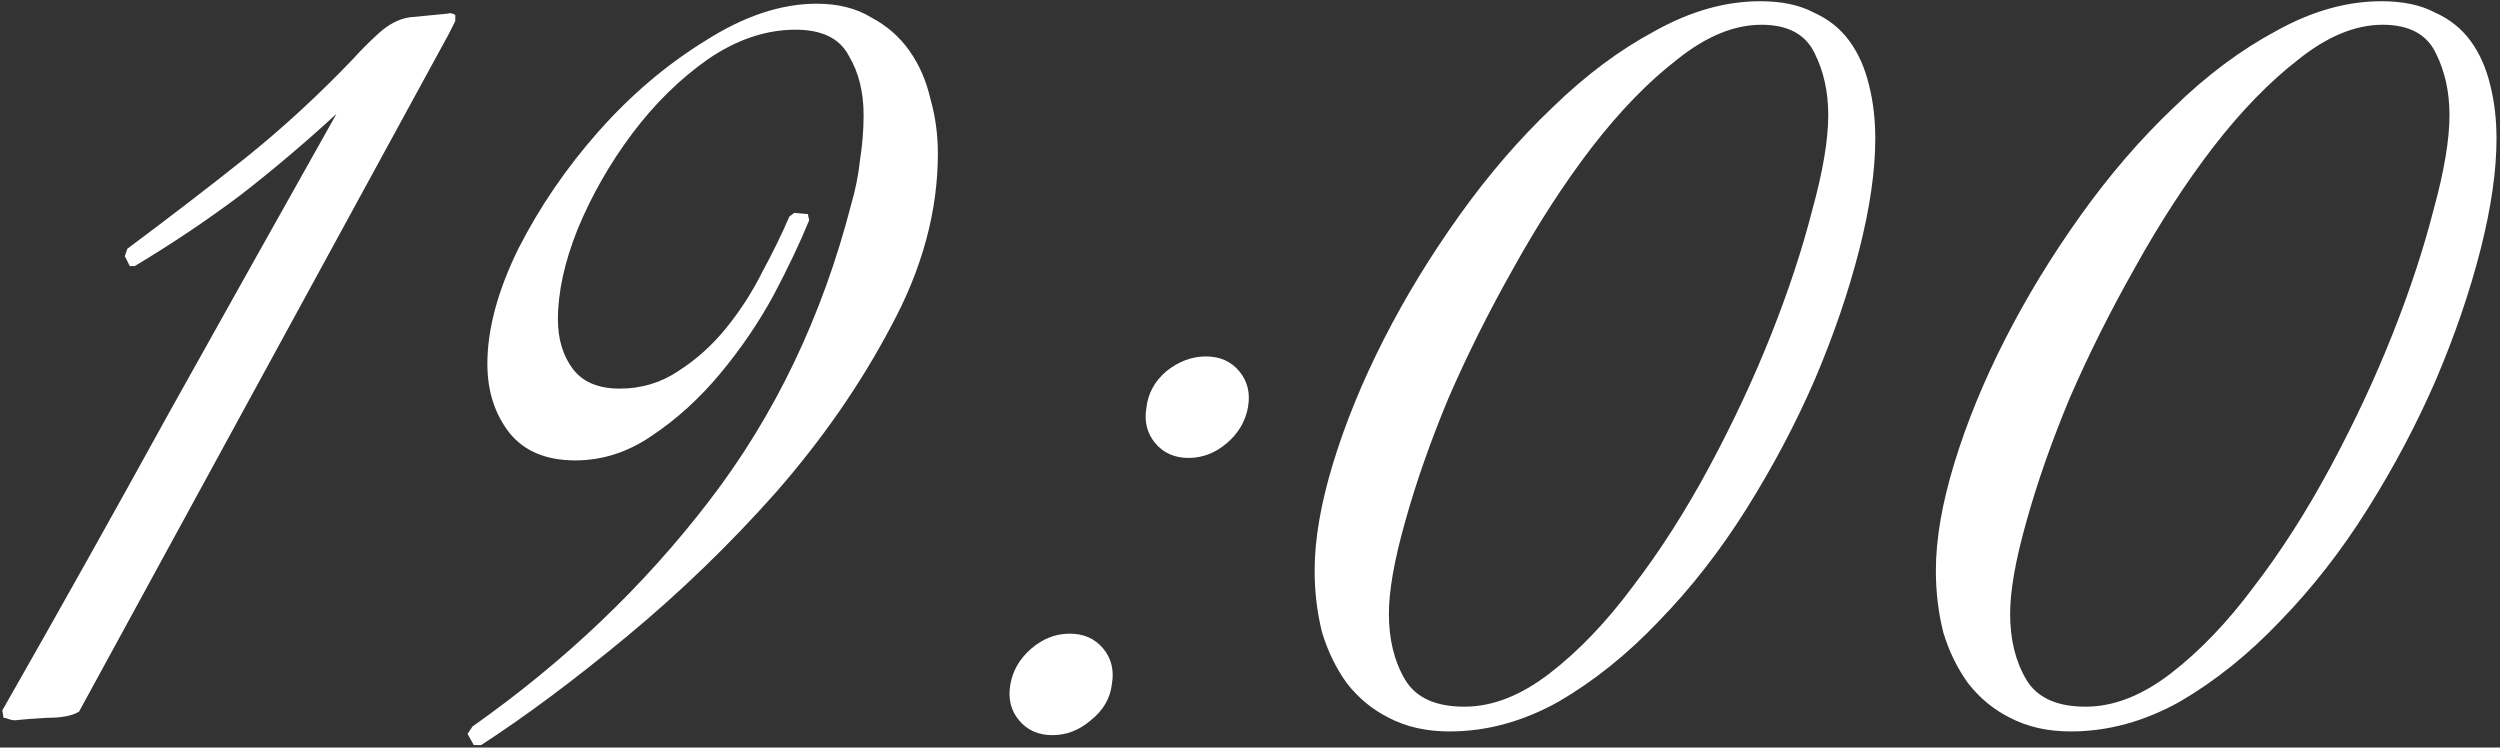 <?xml version="1.0" encoding="UTF-8"?> <svg xmlns="http://www.w3.org/2000/svg" width="505" height="151" viewBox="0 0 505 151" fill="none"><rect x="0" y="0" width="505" height="151" fill="#333333" stroke="none"/><path d="M90.717 6.75L15.967 143.75C14.633 144.583 12.467 145 9.467 145C6.633 145.167 4.467 145.333 2.967 145.5C2.633 145.5 2.217 145.417 1.717 145.25C1.383 145.083 1.05 145 0.717 145L0.467 143.5C11.967 123.333 23.217 103.25 34.217 83.25C45.383 63.25 56.633 43.167 67.967 23C61.633 28.833 55.133 34.333 48.467 39.5C41.8 44.5 34.717 49.25 27.217 53.75H26.217L25.217 51.75L25.717 50.25C34.217 43.917 42.133 37.833 49.467 32C56.967 26 64.3 19.25 71.467 11.75C72.8 10.25 74.467 8.583 76.467 6.75C78.467 4.917 80.55 3.833 82.717 3.5L90.467 2.75C90.8 2.583 91.3 2.667 91.967 3V4.25L90.717 6.75ZM189.449 31C189.449 42.667 186.283 54.333 179.949 66C173.783 77.667 166.033 88.833 156.699 99.5C147.366 110 137.366 119.667 126.699 128.5C116.033 137.333 106.199 144.667 97.199 150.5H95.699L94.449 148.25L95.449 146.75C114.116 133.583 130.033 118.417 143.199 101.25C156.533 83.917 166.116 63.917 171.949 41.25C172.783 38.417 173.366 35.5 173.699 32.5C174.199 29.333 174.449 26.25 174.449 23.25C174.449 18.583 173.449 14.583 171.449 11.25C169.616 7.75 166.033 6 160.699 6C154.699 6 148.783 8 142.949 12C137.283 16 132.199 21 127.699 27C123.199 33 119.533 39.417 116.699 46.25C114.033 52.917 112.699 59 112.699 64.5C112.699 68.5 113.699 71.833 115.699 74.5C117.699 77.167 120.866 78.5 125.199 78.5C129.533 78.5 133.449 77.333 136.949 75C140.616 72.667 143.866 69.75 146.699 66.25C149.533 62.75 151.949 59 153.949 55C156.116 51 157.949 47.25 159.449 43.75L160.449 43L163.199 43.25L163.449 44.5C161.616 49 159.199 54.083 156.199 59.75C153.199 65.25 149.616 70.5 145.449 75.5C141.283 80.5 136.699 84.667 131.699 88C126.866 91.333 121.699 93 116.199 93C110.366 93 105.949 91.167 102.949 87.5C99.949 83.667 98.449 79 98.449 73.5C98.449 66.5 100.533 58.75 104.699 50.25C109.033 41.75 114.449 33.833 120.949 26.5C127.449 19.167 134.616 13.083 142.449 8.25C150.283 3.25 157.783 0.75 164.949 0.75C169.283 0.75 172.949 1.667 175.949 3.5C179.116 5.167 181.699 7.417 183.699 10.25C185.699 13.083 187.116 16.333 187.949 20C188.949 23.5 189.449 27.167 189.449 31ZM252.092 82.25C251.592 85.083 250.175 87.5 247.842 89.5C245.508 91.5 242.925 92.5 240.092 92.5C237.258 92.5 235.008 91.5 233.342 89.5C231.675 87.5 231.092 85.083 231.592 82.25C231.925 79.417 233.258 77 235.592 75C238.092 73 240.758 72 243.592 72C246.425 72 248.675 73 250.342 75C252.008 77 252.592 79.417 252.092 82.25ZM224.592 138.25C224.258 141.083 222.842 143.5 220.342 145.5C218.008 147.5 215.425 148.5 212.592 148.5C209.758 148.5 207.508 147.5 205.842 145.5C204.175 143.5 203.592 141.083 204.092 138.25C204.592 135.417 206.008 133 208.342 131C210.675 129 213.258 128 216.092 128C218.925 128 221.175 129 222.842 131C224.508 133 225.092 135.417 224.592 138.25ZM378.807 28C378.807 34.5 377.723 42 375.557 50.5C373.39 59 370.39 67.75 366.557 76.75C362.723 85.583 358.14 94.25 352.807 102.75C347.473 111.25 341.557 118.833 335.057 125.5C328.723 132.167 321.973 137.583 314.807 141.75C307.64 145.75 300.307 147.75 292.807 147.75C288.14 147.75 284.057 146.833 280.557 145C277.223 143.333 274.39 141 272.057 138C269.89 135 268.223 131.583 267.057 127.75C266.057 123.75 265.557 119.583 265.557 115.25C265.557 108.917 266.807 101.667 269.307 93.5C271.807 85.333 275.223 77 279.557 68.5C283.89 60 288.973 51.667 294.807 43.5C300.64 35.333 306.89 28.083 313.557 21.75C320.223 15.25 327.14 10.083 334.307 6.25C341.473 2.25 348.557 0.25 355.557 0.25C359.89 0.25 363.473 1 366.307 2.5C369.307 3.833 371.723 5.75 373.557 8.25C375.39 10.75 376.723 13.75 377.557 17.25C378.39 20.583 378.807 24.167 378.807 28ZM369.307 23.25C369.307 18.583 368.39 14.417 366.557 10.75C364.723 6.917 361.14 5 355.807 5C350.307 5 344.64 7.333 338.807 12C332.973 16.5 327.223 22.417 321.557 29.75C316.057 36.917 310.807 45 305.807 54C300.807 62.833 296.39 71.667 292.557 80.5C288.89 89.333 285.973 97.667 283.807 105.5C281.64 113.167 280.557 119.333 280.557 124C280.557 129.167 281.64 133.583 283.807 137.25C285.973 140.917 289.973 142.75 295.807 142.75C301.473 142.75 307.223 140.5 313.057 136C318.89 131.5 324.473 125.667 329.807 118.5C335.307 111.333 340.473 103.25 345.307 94.25C350.14 85.25 354.307 76.333 357.807 67.5C361.307 58.667 364.057 50.333 366.057 42.5C368.223 34.667 369.307 28.25 369.307 23.25ZM504.295 28C504.295 34.5 503.212 42 501.045 50.5C498.878 59 495.878 67.75 492.045 76.75C488.212 85.583 483.628 94.25 478.295 102.75C472.962 111.25 467.045 118.833 460.545 125.5C454.212 132.167 447.462 137.583 440.295 141.75C433.128 145.75 425.795 147.75 418.295 147.75C413.628 147.75 409.545 146.833 406.045 145C402.712 143.333 399.878 141 397.545 138C395.378 135 393.712 131.583 392.545 127.75C391.545 123.75 391.045 119.583 391.045 115.25C391.045 108.917 392.295 101.667 394.795 93.5C397.295 85.333 400.712 77 405.045 68.5C409.378 60 414.462 51.667 420.295 43.5C426.128 35.333 432.378 28.083 439.045 21.75C445.712 15.25 452.628 10.083 459.795 6.25C466.962 2.25 474.045 0.25 481.045 0.25C485.378 0.25 488.962 1 491.795 2.5C494.795 3.833 497.212 5.75 499.045 8.25C500.878 10.75 502.212 13.75 503.045 17.25C503.878 20.583 504.295 24.167 504.295 28ZM494.795 23.25C494.795 18.583 493.878 14.417 492.045 10.75C490.212 6.917 486.628 5 481.295 5C475.795 5 470.128 7.333 464.295 12C458.462 16.5 452.712 22.417 447.045 29.75C441.545 36.917 436.295 45 431.295 54C426.295 62.833 421.878 71.667 418.045 80.5C414.378 89.333 411.462 97.667 409.295 105.5C407.128 113.167 406.045 119.333 406.045 124C406.045 129.167 407.128 133.583 409.295 137.25C411.462 140.917 415.462 142.75 421.295 142.75C426.962 142.75 432.712 140.5 438.545 136C444.378 131.5 449.962 125.667 455.295 118.5C460.795 111.333 465.962 103.25 470.795 94.25C475.628 85.25 479.795 76.333 483.295 67.5C486.795 58.667 489.545 50.333 491.545 42.5C493.712 34.667 494.795 28.25 494.795 23.25Z" fill="white"></path></svg> 